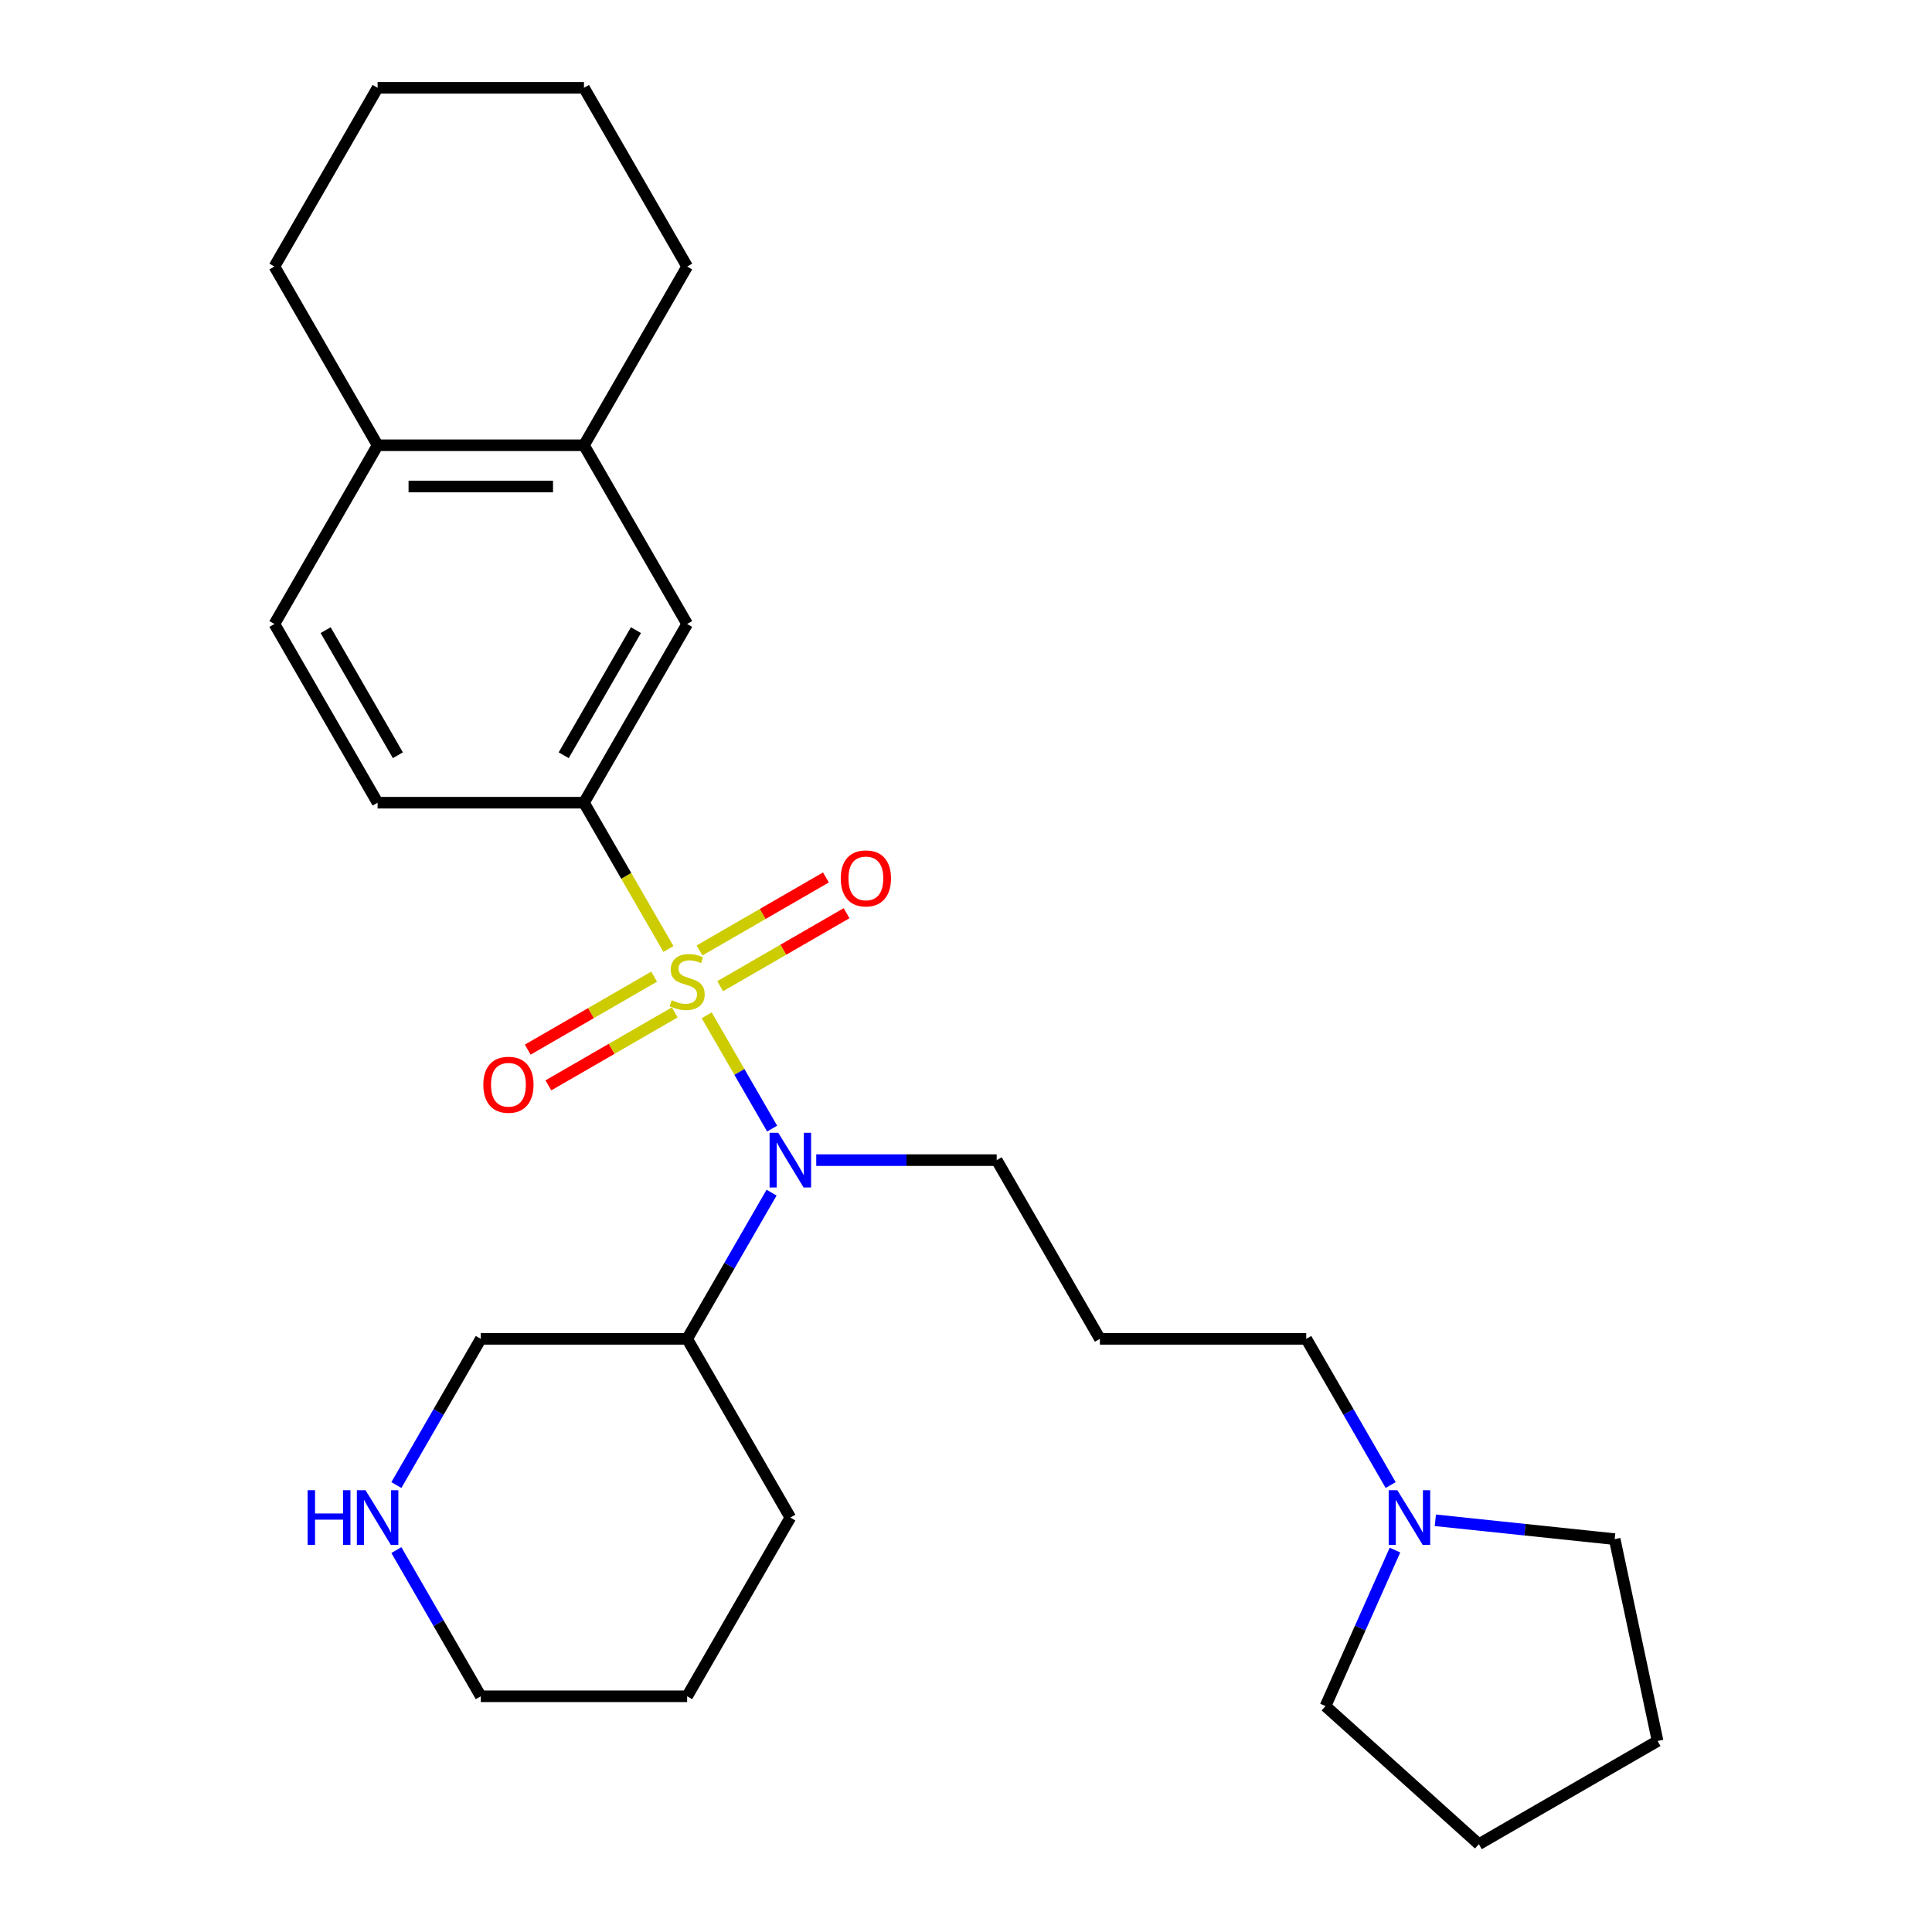 <?xml version='1.0' encoding='iso-8859-1'?>
<svg version='1.1' baseProfile='full'
              xmlns='http://www.w3.org/2000/svg'
                      xmlns:rdkit='http://www.rdkit.org/xml'
                      xmlns:xlink='http://www.w3.org/1999/xlink'
                  xml:space='preserve'
width='1000px' height='1000px' viewBox='0 0 1000 1000'>
<!-- END OF HEADER -->
<rect style='opacity:1.0;fill:#FFFFFF;stroke:none' width='1000' height='1000' x='0' y='0'> </rect>
<path class='bond-0' d='M 365.802,525.528 L 382.727,554.843' style='fill:none;fill-rule:evenodd;stroke:#CCCC00;stroke-width:6px;stroke-linecap:butt;stroke-linejoin:miter;stroke-opacity:1' />
<path class='bond-0' d='M 382.727,554.843 L 399.653,584.159' style='fill:none;fill-rule:evenodd;stroke:#0000FF;stroke-width:6px;stroke-linecap:butt;stroke-linejoin:miter;stroke-opacity:1' />
<path class='bond-1' d='M 345.976,491.187 L 324.119,453.33' style='fill:none;fill-rule:evenodd;stroke:#CCCC00;stroke-width:6px;stroke-linecap:butt;stroke-linejoin:miter;stroke-opacity:1' />
<path class='bond-1' d='M 324.119,453.33 L 302.262,415.473' style='fill:none;fill-rule:evenodd;stroke:#000000;stroke-width:6px;stroke-linecap:butt;stroke-linejoin:miter;stroke-opacity:1' />
<path class='bond-2' d='M 338.578,505.511 L 305.867,524.397' style='fill:none;fill-rule:evenodd;stroke:#CCCC00;stroke-width:6px;stroke-linecap:butt;stroke-linejoin:miter;stroke-opacity:1' />
<path class='bond-2' d='M 305.867,524.397 L 273.155,543.283' style='fill:none;fill-rule:evenodd;stroke:#FF0000;stroke-width:6px;stroke-linecap:butt;stroke-linejoin:miter;stroke-opacity:1' />
<path class='bond-2' d='M 349.26,524.012 L 316.548,542.898' style='fill:none;fill-rule:evenodd;stroke:#CCCC00;stroke-width:6px;stroke-linecap:butt;stroke-linejoin:miter;stroke-opacity:1' />
<path class='bond-2' d='M 316.548,542.898 L 283.837,561.784' style='fill:none;fill-rule:evenodd;stroke:#FF0000;stroke-width:6px;stroke-linecap:butt;stroke-linejoin:miter;stroke-opacity:1' />
<path class='bond-3' d='M 372.761,510.444 L 405.472,491.558' style='fill:none;fill-rule:evenodd;stroke:#CCCC00;stroke-width:6px;stroke-linecap:butt;stroke-linejoin:miter;stroke-opacity:1' />
<path class='bond-3' d='M 405.472,491.558 L 438.184,472.672' style='fill:none;fill-rule:evenodd;stroke:#FF0000;stroke-width:6px;stroke-linecap:butt;stroke-linejoin:miter;stroke-opacity:1' />
<path class='bond-3' d='M 362.079,491.943 L 394.791,473.057' style='fill:none;fill-rule:evenodd;stroke:#CCCC00;stroke-width:6px;stroke-linecap:butt;stroke-linejoin:miter;stroke-opacity:1' />
<path class='bond-3' d='M 394.791,473.057 L 427.502,454.171' style='fill:none;fill-rule:evenodd;stroke:#FF0000;stroke-width:6px;stroke-linecap:butt;stroke-linejoin:miter;stroke-opacity:1' />
<path class='bond-6' d='M 399.36,617.313 L 377.515,655.15' style='fill:none;fill-rule:evenodd;stroke:#0000FF;stroke-width:6px;stroke-linecap:butt;stroke-linejoin:miter;stroke-opacity:1' />
<path class='bond-6' d='M 377.515,655.15 L 355.67,692.987' style='fill:none;fill-rule:evenodd;stroke:#000000;stroke-width:6px;stroke-linecap:butt;stroke-linejoin:miter;stroke-opacity:1' />
<path class='bond-13' d='M 422.488,600.482 L 469.19,600.482' style='fill:none;fill-rule:evenodd;stroke:#0000FF;stroke-width:6px;stroke-linecap:butt;stroke-linejoin:miter;stroke-opacity:1' />
<path class='bond-13' d='M 469.19,600.482 L 515.892,600.482' style='fill:none;fill-rule:evenodd;stroke:#000000;stroke-width:6px;stroke-linecap:butt;stroke-linejoin:miter;stroke-opacity:1' />
<path class='bond-4' d='M 302.262,415.473 L 355.67,322.968' style='fill:none;fill-rule:evenodd;stroke:#000000;stroke-width:6px;stroke-linecap:butt;stroke-linejoin:miter;stroke-opacity:1' />
<path class='bond-4' d='M 291.772,390.916 L 329.158,326.163' style='fill:none;fill-rule:evenodd;stroke:#000000;stroke-width:6px;stroke-linecap:butt;stroke-linejoin:miter;stroke-opacity:1' />
<path class='bond-10' d='M 302.262,415.473 L 195.447,415.473' style='fill:none;fill-rule:evenodd;stroke:#000000;stroke-width:6px;stroke-linecap:butt;stroke-linejoin:miter;stroke-opacity:1' />
<path class='bond-5' d='M 355.67,322.968 L 302.262,230.464' style='fill:none;fill-rule:evenodd;stroke:#000000;stroke-width:6px;stroke-linecap:butt;stroke-linejoin:miter;stroke-opacity:1' />
<path class='bond-19' d='M 302.262,230.464 L 355.67,137.959' style='fill:none;fill-rule:evenodd;stroke:#000000;stroke-width:6px;stroke-linecap:butt;stroke-linejoin:miter;stroke-opacity:1' />
<path class='bond-27' d='M 302.262,230.464 L 195.447,230.464' style='fill:none;fill-rule:evenodd;stroke:#000000;stroke-width:6px;stroke-linecap:butt;stroke-linejoin:miter;stroke-opacity:1' />
<path class='bond-27' d='M 286.24,251.827 L 211.469,251.827' style='fill:none;fill-rule:evenodd;stroke:#000000;stroke-width:6px;stroke-linecap:butt;stroke-linejoin:miter;stroke-opacity:1' />
<path class='bond-14' d='M 355.67,692.987 L 248.854,692.987' style='fill:none;fill-rule:evenodd;stroke:#000000;stroke-width:6px;stroke-linecap:butt;stroke-linejoin:miter;stroke-opacity:1' />
<path class='bond-20' d='M 355.67,692.987 L 409.077,785.492' style='fill:none;fill-rule:evenodd;stroke:#000000;stroke-width:6px;stroke-linecap:butt;stroke-linejoin:miter;stroke-opacity:1' />
<path class='bond-7' d='M 719.806,768.661 L 697.96,730.824' style='fill:none;fill-rule:evenodd;stroke:#0000FF;stroke-width:6px;stroke-linecap:butt;stroke-linejoin:miter;stroke-opacity:1' />
<path class='bond-7' d='M 697.96,730.824 L 676.115,692.987' style='fill:none;fill-rule:evenodd;stroke:#000000;stroke-width:6px;stroke-linecap:butt;stroke-linejoin:miter;stroke-opacity:1' />
<path class='bond-16' d='M 742.933,786.901 L 789.343,791.779' style='fill:none;fill-rule:evenodd;stroke:#0000FF;stroke-width:6px;stroke-linecap:butt;stroke-linejoin:miter;stroke-opacity:1' />
<path class='bond-16' d='M 789.343,791.779 L 835.753,796.657' style='fill:none;fill-rule:evenodd;stroke:#000000;stroke-width:6px;stroke-linecap:butt;stroke-linejoin:miter;stroke-opacity:1' />
<path class='bond-17' d='M 722.029,802.322 L 704.053,842.697' style='fill:none;fill-rule:evenodd;stroke:#0000FF;stroke-width:6px;stroke-linecap:butt;stroke-linejoin:miter;stroke-opacity:1' />
<path class='bond-17' d='M 704.053,842.697 L 686.077,883.072' style='fill:none;fill-rule:evenodd;stroke:#000000;stroke-width:6px;stroke-linecap:butt;stroke-linejoin:miter;stroke-opacity:1' />
<path class='bond-8' d='M 205.164,768.661 L 227.009,730.824' style='fill:none;fill-rule:evenodd;stroke:#0000FF;stroke-width:6px;stroke-linecap:butt;stroke-linejoin:miter;stroke-opacity:1' />
<path class='bond-8' d='M 227.009,730.824 L 248.854,692.987' style='fill:none;fill-rule:evenodd;stroke:#000000;stroke-width:6px;stroke-linecap:butt;stroke-linejoin:miter;stroke-opacity:1' />
<path class='bond-28' d='M 205.164,802.322 L 227.009,840.159' style='fill:none;fill-rule:evenodd;stroke:#0000FF;stroke-width:6px;stroke-linecap:butt;stroke-linejoin:miter;stroke-opacity:1' />
<path class='bond-28' d='M 227.009,840.159 L 248.854,877.996' style='fill:none;fill-rule:evenodd;stroke:#000000;stroke-width:6px;stroke-linecap:butt;stroke-linejoin:miter;stroke-opacity:1' />
<path class='bond-9' d='M 195.447,230.464 L 142.039,322.968' style='fill:none;fill-rule:evenodd;stroke:#000000;stroke-width:6px;stroke-linecap:butt;stroke-linejoin:miter;stroke-opacity:1' />
<path class='bond-21' d='M 195.447,230.464 L 142.039,137.959' style='fill:none;fill-rule:evenodd;stroke:#000000;stroke-width:6px;stroke-linecap:butt;stroke-linejoin:miter;stroke-opacity:1' />
<path class='bond-11' d='M 195.447,415.473 L 142.039,322.968' style='fill:none;fill-rule:evenodd;stroke:#000000;stroke-width:6px;stroke-linecap:butt;stroke-linejoin:miter;stroke-opacity:1' />
<path class='bond-11' d='M 205.937,390.916 L 168.551,326.163' style='fill:none;fill-rule:evenodd;stroke:#000000;stroke-width:6px;stroke-linecap:butt;stroke-linejoin:miter;stroke-opacity:1' />
<path class='bond-12' d='M 569.3,692.987 L 515.892,600.482' style='fill:none;fill-rule:evenodd;stroke:#000000;stroke-width:6px;stroke-linecap:butt;stroke-linejoin:miter;stroke-opacity:1' />
<path class='bond-15' d='M 569.3,692.987 L 676.115,692.987' style='fill:none;fill-rule:evenodd;stroke:#000000;stroke-width:6px;stroke-linecap:butt;stroke-linejoin:miter;stroke-opacity:1' />
<path class='bond-23' d='M 835.753,796.657 L 857.961,901.138' style='fill:none;fill-rule:evenodd;stroke:#000000;stroke-width:6px;stroke-linecap:butt;stroke-linejoin:miter;stroke-opacity:1' />
<path class='bond-24' d='M 686.077,883.072 L 765.456,954.545' style='fill:none;fill-rule:evenodd;stroke:#000000;stroke-width:6px;stroke-linecap:butt;stroke-linejoin:miter;stroke-opacity:1' />
<path class='bond-18' d='M 248.854,877.996 L 355.67,877.996' style='fill:none;fill-rule:evenodd;stroke:#000000;stroke-width:6px;stroke-linecap:butt;stroke-linejoin:miter;stroke-opacity:1' />
<path class='bond-25' d='M 355.67,137.959 L 302.262,45.455' style='fill:none;fill-rule:evenodd;stroke:#000000;stroke-width:6px;stroke-linecap:butt;stroke-linejoin:miter;stroke-opacity:1' />
<path class='bond-22' d='M 409.077,785.492 L 355.67,877.996' style='fill:none;fill-rule:evenodd;stroke:#000000;stroke-width:6px;stroke-linecap:butt;stroke-linejoin:miter;stroke-opacity:1' />
<path class='bond-26' d='M 142.039,137.959 L 195.447,45.455' style='fill:none;fill-rule:evenodd;stroke:#000000;stroke-width:6px;stroke-linecap:butt;stroke-linejoin:miter;stroke-opacity:1' />
<path class='bond-30' d='M 857.961,901.138 L 765.456,954.545' style='fill:none;fill-rule:evenodd;stroke:#000000;stroke-width:6px;stroke-linecap:butt;stroke-linejoin:miter;stroke-opacity:1' />
<path class='bond-29' d='M 302.262,45.455 L 195.447,45.455' style='fill:none;fill-rule:evenodd;stroke:#000000;stroke-width:6px;stroke-linecap:butt;stroke-linejoin:miter;stroke-opacity:1' />
<path  class='atom-0' d='M 347.67 517.698
Q 347.99 517.818, 349.31 518.378
Q 350.63 518.938, 352.07 519.298
Q 353.55 519.618, 354.99 519.618
Q 357.67 519.618, 359.23 518.338
Q 360.79 517.018, 360.79 514.738
Q 360.79 513.178, 359.99 512.218
Q 359.23 511.258, 358.03 510.738
Q 356.83 510.218, 354.83 509.618
Q 352.31 508.858, 350.79 508.138
Q 349.31 507.418, 348.23 505.898
Q 347.19 504.378, 347.19 501.818
Q 347.19 498.258, 349.59 496.058
Q 352.03 493.858, 356.83 493.858
Q 360.11 493.858, 363.83 495.418
L 362.91 498.498
Q 359.51 497.098, 356.95 497.098
Q 354.19 497.098, 352.67 498.258
Q 351.15 499.378, 351.19 501.338
Q 351.19 502.858, 351.95 503.778
Q 352.75 504.698, 353.87 505.218
Q 355.03 505.738, 356.95 506.338
Q 359.51 507.138, 361.03 507.938
Q 362.55 508.738, 363.63 510.378
Q 364.75 511.978, 364.75 514.738
Q 364.75 518.658, 362.11 520.778
Q 359.51 522.858, 355.15 522.858
Q 352.63 522.858, 350.71 522.298
Q 348.83 521.778, 346.59 520.858
L 347.67 517.698
' fill='#CCCC00'/>
<path  class='atom-1' d='M 402.817 586.322
L 412.097 601.322
Q 413.017 602.802, 414.497 605.482
Q 415.977 608.162, 416.057 608.322
L 416.057 586.322
L 419.817 586.322
L 419.817 614.642
L 415.937 614.642
L 405.977 598.242
Q 404.817 596.322, 403.577 594.122
Q 402.377 591.922, 402.017 591.242
L 402.017 614.642
L 398.337 614.642
L 398.337 586.322
L 402.817 586.322
' fill='#0000FF'/>
<path  class='atom-3' d='M 250.165 561.465
Q 250.165 554.665, 253.525 550.865
Q 256.885 547.065, 263.165 547.065
Q 269.445 547.065, 272.805 550.865
Q 276.165 554.665, 276.165 561.465
Q 276.165 568.345, 272.765 572.265
Q 269.365 576.145, 263.165 576.145
Q 256.925 576.145, 253.525 572.265
Q 250.165 568.385, 250.165 561.465
M 263.165 572.945
Q 267.485 572.945, 269.805 570.065
Q 272.165 567.145, 272.165 561.465
Q 272.165 555.905, 269.805 553.105
Q 267.485 550.265, 263.165 550.265
Q 258.845 550.265, 256.485 553.065
Q 254.165 555.865, 254.165 561.465
Q 254.165 567.185, 256.485 570.065
Q 258.845 572.945, 263.165 572.945
' fill='#FF0000'/>
<path  class='atom-4' d='M 435.174 454.65
Q 435.174 447.85, 438.534 444.05
Q 441.894 440.25, 448.174 440.25
Q 454.454 440.25, 457.814 444.05
Q 461.174 447.85, 461.174 454.65
Q 461.174 461.53, 457.774 465.45
Q 454.374 469.33, 448.174 469.33
Q 441.934 469.33, 438.534 465.45
Q 435.174 461.57, 435.174 454.65
M 448.174 466.13
Q 452.494 466.13, 454.814 463.25
Q 457.174 460.33, 457.174 454.65
Q 457.174 449.09, 454.814 446.29
Q 452.494 443.45, 448.174 443.45
Q 443.854 443.45, 441.494 446.25
Q 439.174 449.05, 439.174 454.65
Q 439.174 460.37, 441.494 463.25
Q 443.854 466.13, 448.174 466.13
' fill='#FF0000'/>
<path  class='atom-8' d='M 723.263 771.332
L 732.543 786.332
Q 733.463 787.812, 734.943 790.492
Q 736.423 793.172, 736.503 793.332
L 736.503 771.332
L 740.263 771.332
L 740.263 799.652
L 736.383 799.652
L 726.423 783.252
Q 725.263 781.332, 724.023 779.132
Q 722.823 776.932, 722.463 776.252
L 722.463 799.652
L 718.783 799.652
L 718.783 771.332
L 723.263 771.332
' fill='#0000FF'/>
<path  class='atom-9' d='M 159.227 771.332
L 163.067 771.332
L 163.067 783.372
L 177.547 783.372
L 177.547 771.332
L 181.387 771.332
L 181.387 799.652
L 177.547 799.652
L 177.547 786.572
L 163.067 786.572
L 163.067 799.652
L 159.227 799.652
L 159.227 771.332
' fill='#0000FF'/>
<path  class='atom-9' d='M 189.187 771.332
L 198.467 786.332
Q 199.387 787.812, 200.867 790.492
Q 202.347 793.172, 202.427 793.332
L 202.427 771.332
L 206.187 771.332
L 206.187 799.652
L 202.307 799.652
L 192.347 783.252
Q 191.187 781.332, 189.947 779.132
Q 188.747 776.932, 188.387 776.252
L 188.387 799.652
L 184.707 799.652
L 184.707 771.332
L 189.187 771.332
' fill='#0000FF'/>
</svg>
